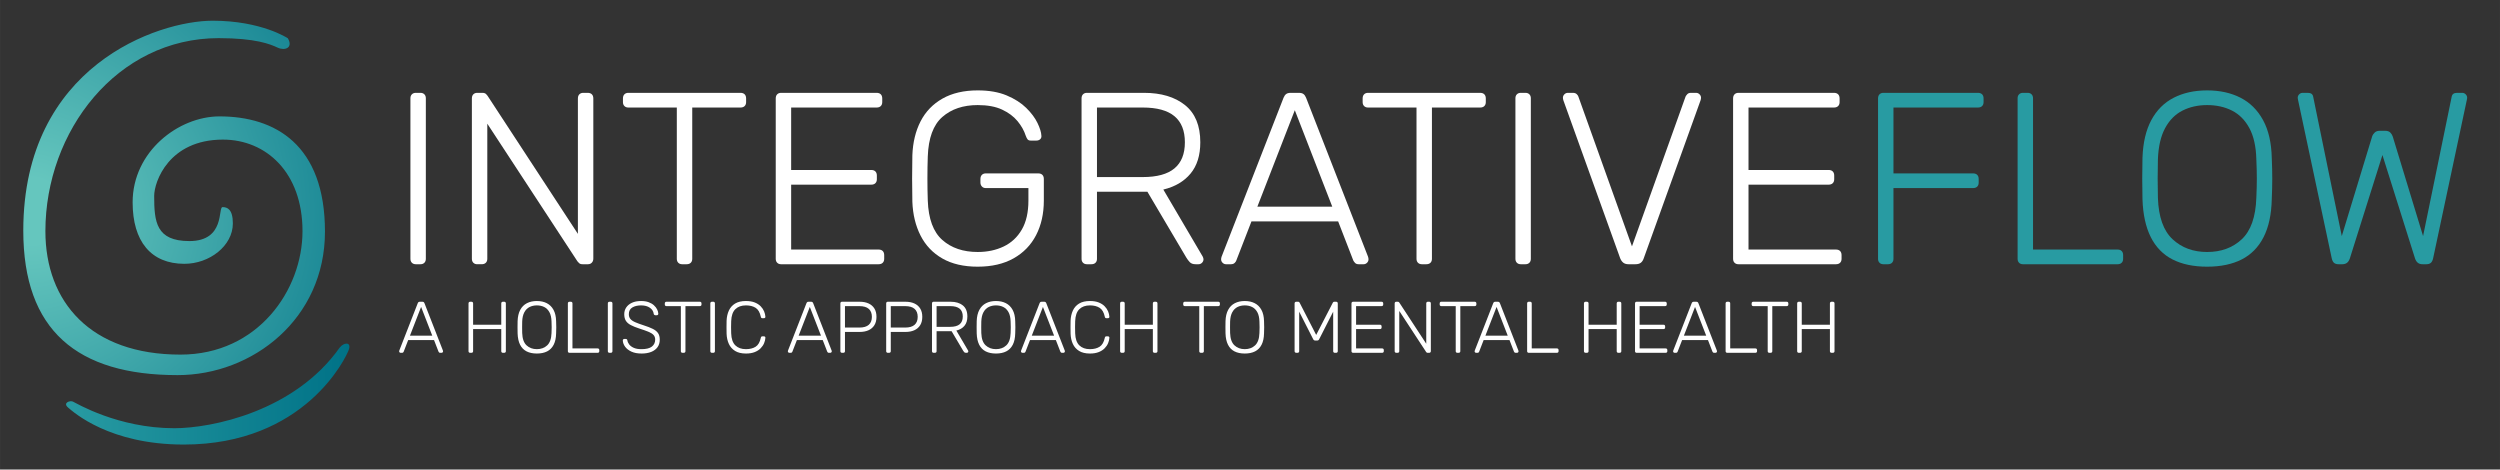 <?xml version="1.0" encoding="UTF-8"?> <svg xmlns="http://www.w3.org/2000/svg" xmlns:xlink="http://www.w3.org/1999/xlink" id="Layer_1" width="47.545cm" height="8.93cm" version="1.1" viewBox="0 0 1347.744 253.139"><rect x="0" y="0" width="1347.744" height="253.139" fill="#333333" stroke="none"/><defs><style> .st0 { fill: url(#radial-gradient); } .st1 { fill: #fff; } .st2 { fill: url(#New_Gradient_Swatch_2); } .st3 { fill: #289ba2; } </style><radialGradient id="radial-gradient" cx="16.678" cy="113.871" fx="16.678" fy="113.871" r="222.333" gradientUnits="userSpaceOnUse"><stop offset=".08" stop-color="#65c6be"></stop><stop offset="1" stop-color="#007287"></stop></radialGradient><linearGradient id="New_Gradient_Swatch_2" data-name="New Gradient Swatch 2" x1="35.609" y1="212.451" x2="188.357" y2="212.451" gradientUnits="userSpaceOnUse"><stop offset="0" stop-color="#289ba2"></stop><stop offset="1" stop-color="#007287"></stop></linearGradient></defs><path class="st0" d="M155.186,20.64s-14.211-9.474-40.529-9.474c-29.475,0-102.111,24.319-102.111,113.164,0,53.687,28.949,77.899,83.162,77.899,40.482,0,79.478-30.32,79.478-77.373,0-46.845-26.844-62.109-56.845-62.109-22.106,0-46.845,18.948-46.845,46.318,0,21.054,9.882,33.16,27.896,33.16,13.619,0,26.135-9.767,26.135-21.763,0-7.706-3.013-8.808-5.563-8.808s1.622,18.311-17.847,18.311c-17.989,0-19.006-10.373-19.006-24.337,0-7.616,7.881-30.364,37.085-30.364,23.178,0,42.88,17.616,42.88,49.37s-24.068,66.541-65.789,66.541c-48.488,0-72.818-28.423-72.818-66.541,0-53.992,38.605-104.071,93.409-104.071,19.933,0,27.814,3.245,31.754,5.099s8.554.152,5.552-5.023Z"></path><path class="st2" d="M93.963,230.855c20.165,0,64.9-9.04,89.237-43.575,2.318-2.781,6.258-3.013,4.867,1.159s-23.642,51.224-89.005,51.224c-40.099,0-59.337-17.384-62.35-19.933-3.013-2.55.927-3.94,2.55-3.245,1.622.695,24.106,14.371,54.701,14.371Z"></path><g><path class="st1" d="M224.156,142.451c-.88,0-1.583-.265-2.111-.792-.528-.528-.792-1.231-.792-2.112V52.954c0-.878.264-1.584.792-2.112.528-.528,1.231-.792,2.111-.792h2.509c.878,0,1.584.264,2.111.792.528.528.792,1.233.792,2.112v86.592c0,.881-.264,1.584-.792,2.112-.527.527-1.233.792-2.111.792h-2.509Z"></path><path class="st1" d="M257.287,142.451c-.88,0-1.584-.265-2.111-.792-.528-.528-.792-1.231-.792-2.112V53.086c0-.968.264-1.716.792-2.244.527-.528,1.231-.792,2.111-.792h2.772c.879,0,1.539.221,1.98.66.438.441.703.749.792.924l48.708,74.448V53.086c0-.968.264-1.716.792-2.244.527-.528,1.23-.792,2.111-.792h2.376c.968,0,1.716.264,2.244.792.528.528.792,1.276.792,2.244v86.328c0,.881-.264,1.606-.792,2.178-.528.573-1.233.858-2.112.858h-2.903c-.881,0-1.519-.219-1.914-.66-.396-.439-.683-.747-.858-.924l-48.576-74.185v72.864c0,.881-.264,1.584-.792,2.112-.527.527-1.276.792-2.243.792h-2.377Z"></path><path class="st1" d="M367.771,142.451c-.881,0-1.584-.265-2.111-.792-.528-.528-.793-1.231-.793-2.112V57.97h-26.136c-.881,0-1.584-.264-2.111-.792-.528-.528-.792-1.231-.792-2.112v-1.98c0-.968.264-1.716.792-2.244.527-.528,1.23-.792,2.111-.792h60.456c.968,0,1.716.264,2.244.792.528.528.792,1.276.792,2.244v1.98c0,.88-.264,1.584-.792,2.112s-1.276.792-2.244.792h-26.004v81.576c0,.881-.264,1.584-.792,2.112-.528.527-1.276.792-2.244.792h-2.376Z"></path><path class="st1" d="M421.097,142.451c-.88,0-1.584-.265-2.111-.792-.528-.528-.792-1.231-.792-2.112V53.086c0-.968.264-1.716.792-2.244.527-.528,1.231-.792,2.111-.792h51.48c.968,0,1.716.264,2.244.792.528.528.792,1.276.792,2.244v1.98c0,.88-.264,1.584-.792,2.112s-1.276.792-2.244.792h-46.068v33.66h43.164c.968,0,1.716.264,2.244.792.528.528.792,1.276.792,2.244v1.98c0,.881-.264,1.584-.792,2.112-.528.528-1.276.792-2.244.792h-43.164v34.98h47.124c.968,0,1.717.264,2.244.792.528.527.792,1.276.792,2.244v1.979c0,.881-.264,1.584-.792,2.112-.527.527-1.276.792-2.244.792h-52.536Z"></path><path class="st1" d="M527.094,143.77c-7.569,0-13.926-1.473-19.074-4.422-5.147-2.947-9.064-7.062-11.748-12.342-2.685-5.28-4.157-11.352-4.422-18.216-.089-3.96-.132-8.139-.132-12.54,0-4.399.043-8.58.132-12.54.265-6.95,1.737-13.045,4.422-18.282,2.684-5.235,6.621-9.327,11.814-12.276,5.191-2.947,11.527-4.422,19.008-4.422,6.072,0,11.264.904,15.576,2.706,4.311,1.805,7.831,4.049,10.56,6.732,2.727,2.686,4.752,5.392,6.072,8.118,1.32,2.729,2.023,5.016,2.112,6.864.086.792-.132,1.431-.66,1.914-.528.485-1.233.726-2.112.726h-2.903c-.792,0-1.366-.198-1.717-.594-.353-.396-.705-1.077-1.056-2.046-.881-2.727-2.355-5.346-4.422-7.854-2.068-2.508-4.841-4.575-8.316-6.204-3.478-1.627-7.854-2.442-13.134-2.442-7.833,0-14.189,2.134-19.074,6.402-4.884,4.27-7.503,11.375-7.854,21.318-.264,7.92-.264,15.84,0,23.76.351,9.856,2.97,16.941,7.854,21.252,4.885,4.312,11.241,6.468,19.074,6.468,5.191,0,9.854-.989,13.992-2.97,4.135-1.979,7.392-5.016,9.768-9.108,2.376-4.092,3.564-9.306,3.564-15.642v-6.732h-22.968c-.881,0-1.584-.285-2.112-.858-.528-.571-.792-1.297-.792-2.178v-1.848c0-.967.264-1.716.792-2.244.528-.528,1.231-.792,2.112-.792h28.248c.967,0,1.716.264,2.243.792.528.528.792,1.277.792,2.244v11.616c0,7.041-1.386,13.245-4.157,18.612-2.772,5.368-6.821,9.549-12.145,12.54-5.325,2.992-11.771,4.487-19.338,4.487Z"></path><path class="st1" d="M585.964,142.451c-.88,0-1.584-.265-2.111-.792-.528-.528-.792-1.231-.792-2.112V53.086c0-.968.264-1.716.792-2.244.527-.528,1.231-.792,2.111-.792h30.757c9.239,0,16.609,2.201,22.109,6.6,5.499,4.401,8.25,11.088,8.25,20.064,0,7.041-1.761,12.672-5.279,16.896-3.521,4.224-8.405,7.084-14.652,8.58l21.252,36.168c.264.527.396,1.013.396,1.451,0,.706-.264,1.32-.792,1.849-.527.527-1.145.792-1.848.792h-1.584c-1.408,0-2.465-.374-3.168-1.122-.705-.747-1.32-1.562-1.848-2.442l-20.988-35.508h-27.192v36.168c0,.881-.264,1.584-.792,2.112-.527.527-1.276.792-2.243.792h-2.377ZM591.376,95.458h24.685c7.656,0,13.353-1.561,17.094-4.686,3.739-3.123,5.61-7.809,5.61-14.058,0-6.248-1.871-10.934-5.61-14.058-3.741-3.123-9.438-4.686-17.094-4.686h-24.685v37.488Z"></path><path class="st1" d="M660.94,142.451c-.705,0-1.319-.265-1.848-.792-.528-.528-.792-1.143-.792-1.849,0-.438.087-.924.264-1.451l33.396-85.668c.351-.879.812-1.539,1.386-1.98.571-.439,1.386-.66,2.442-.66h4.487c1.057,0,1.869.221,2.442.66.571.441,1.033,1.102,1.386,1.98l33.396,85.668c.175.527.264,1.013.264,1.451,0,.706-.264,1.32-.792,1.849-.528.527-1.145.792-1.848.792h-2.641c-.88,0-1.54-.241-1.979-.727-.441-.482-.749-.901-.924-1.254l-8.185-21.12h-46.728l-8.185,21.12c-.088.353-.375.771-.857,1.254-.484.485-1.168.727-2.046.727h-2.641ZM677.836,111.43h40.392l-20.195-52.008-20.196,52.008Z"></path><path class="st1" d="M766.54,142.451c-.881,0-1.584-.265-2.111-.792-.528-.528-.793-1.231-.793-2.112V57.97h-26.136c-.881,0-1.584-.264-2.111-.792-.528-.528-.792-1.231-.792-2.112v-1.98c0-.968.264-1.716.792-2.244.527-.528,1.23-.792,2.111-.792h60.456c.968,0,1.716.264,2.244.792.528.528.792,1.276.792,2.244v1.98c0,.88-.264,1.584-.792,2.112s-1.276.792-2.244.792h-26.004v81.576c0,.881-.264,1.584-.792,2.112-.528.527-1.276.792-2.244.792h-2.376Z"></path><path class="st1" d="M819.866,142.451c-.88,0-1.584-.265-2.111-.792-.528-.528-.792-1.231-.792-2.112V52.954c0-.878.264-1.584.792-2.112.527-.528,1.231-.792,2.111-.792h2.509c.878,0,1.584.264,2.111.792.528.528.792,1.233.792,2.112v86.592c0,.881-.264,1.584-.792,2.112-.527.527-1.233.792-2.111.792h-2.509Z"></path><path class="st1" d="M877.946,142.451c-1.145,0-2.068-.265-2.771-.792-.706-.528-1.277-1.32-1.716-2.376l-30.624-85.141c-.178-.528-.265-1.011-.265-1.452,0-.704.265-1.32.792-1.848.528-.528,1.143-.792,1.849-.792h2.771c.879,0,1.562.243,2.046.726.482.484.77.903.858,1.254l28.908,80.784,28.907-80.784c.176-.351.483-.77.925-1.254.438-.483,1.099-.726,1.979-.726h2.772c.703,0,1.319.264,1.848.792.528.528.792,1.145.792,1.848,0,.441-.089.924-.264,1.452l-30.624,85.141c-.353,1.056-.881,1.848-1.584,2.376-.706.527-1.673.792-2.904.792h-3.696Z"></path><path class="st1" d="M937.211,142.451c-.88,0-1.584-.265-2.111-.792-.528-.528-.792-1.231-.792-2.112V53.086c0-.968.264-1.716.792-2.244.527-.528,1.231-.792,2.111-.792h51.48c.968,0,1.716.264,2.244.792.528.528.792,1.276.792,2.244v1.98c0,.88-.264,1.584-.792,2.112s-1.276.792-2.244.792h-46.068v33.66h43.164c.968,0,1.716.264,2.244.792.528.528.792,1.276.792,2.244v1.98c0,.881-.264,1.584-.792,2.112-.528.528-1.276.792-2.244.792h-43.164v34.98h47.124c.968,0,1.717.264,2.244.792.528.527.792,1.276.792,2.244v1.979c0,.881-.264,1.584-.792,2.112-.527.527-1.276.792-2.244.792h-52.536Z"></path><path class="st3" d="M1015.355,142.451c-.88,0-1.584-.265-2.111-.792-.528-.528-.792-1.231-.792-2.112V53.086c0-.968.264-1.716.792-2.244.527-.528,1.231-.792,2.111-.792h50.952c.968,0,1.717.264,2.244.792.528.528.792,1.276.792,2.244v1.98c0,.88-.264,1.584-.792,2.112-.527.528-1.276.792-2.244.792h-45.54v35.508h42.9c.968,0,1.716.264,2.244.792.528.528.792,1.277.792,2.244v1.98c0,.881-.264,1.584-.792,2.112-.528.528-1.276.792-2.244.792h-42.9v38.148c0,.881-.264,1.584-.792,2.112-.527.527-1.276.792-2.243.792h-2.377Z"></path><path class="st3" d="M1090.594,142.451c-.88,0-1.584-.265-2.111-.792-.528-.528-.792-1.231-.792-2.112V52.954c0-.878.264-1.584.792-2.112.527-.528,1.231-.792,2.111-.792h2.509c.878,0,1.584.264,2.111.792.528.528.792,1.233.792,2.112v81.577h45.54c.968,0,1.717.264,2.244.792.528.527.792,1.276.792,2.244v1.979c0,.881-.264,1.584-.792,2.112-.527.527-1.276.792-2.244.792h-50.952Z"></path><path class="st3" d="M1189.859,143.77c-7.306,0-13.51-1.299-18.612-3.894-5.104-2.595-9.021-6.6-11.748-12.012-2.729-5.413-4.224-12.254-4.488-20.526-.089-3.96-.132-7.656-.132-11.088,0-3.432.043-7.128.132-11.088.265-8.184,1.849-14.982,4.752-20.394,2.904-5.412,6.931-9.438,12.078-12.078,5.148-2.64,11.154-3.96,18.019-3.96,6.863,0,12.869,1.32,18.018,3.96,5.148,2.64,9.194,6.666,12.144,12.078,2.948,5.412,4.509,12.21,4.687,20.394.175,3.96.264,7.656.264,11.088,0,3.432-.089,7.128-.264,11.088-.178,8.272-1.65,15.114-4.422,20.526-2.772,5.412-6.712,9.417-11.814,12.012-5.104,2.595-11.309,3.894-18.611,3.894ZM1189.859,135.85c7.567,0,13.794-2.287,18.678-6.863,4.884-4.575,7.501-12.013,7.854-22.309.176-3.96.265-7.436.265-10.428,0-2.99-.089-6.468-.265-10.428-.177-6.864-1.431-12.451-3.762-16.764-2.333-4.311-5.457-7.458-9.372-9.438-3.917-1.98-8.382-2.97-13.397-2.97-4.93,0-9.352.99-13.267,2.97-3.916,1.98-7.041,5.127-9.372,9.438-2.332,4.313-3.63,9.9-3.894,16.764-.089,3.96-.132,7.438-.132,10.428,0,2.993.043,6.468.132,10.428.351,10.296,2.99,17.733,7.92,22.309,4.927,4.576,11.131,6.863,18.612,6.863Z"></path><path class="st3" d="M1260.742,142.451c-1.056,0-1.87-.241-2.441-.727-.574-.482-.99-1.297-1.255-2.441l-18.084-85.008c-.088-.351-.154-.681-.197-.99-.046-.307-.066-.505-.066-.594,0-.704.264-1.32.792-1.848.528-.528,1.143-.792,1.848-.792h2.772c1.671,0,2.64.66,2.904,1.98l15.443,75.24,16.368-53.724c.264-.792.727-1.496,1.386-2.112.66-.615,1.562-.924,2.706-.924h2.904c1.231,0,2.155.309,2.772.924.614.617,1.056,1.32,1.319,2.112l16.368,53.724,15.444-75.24c.264-1.32,1.231-1.98,2.903-1.98h2.772c.703,0,1.32.264,1.848.792.528.528.792,1.145.792,1.848,0,.088-.022.287-.065.594-.046.31-.111.639-.198.99l-18.084,85.008c-.264,1.145-.683,1.959-1.254,2.441-.573.485-1.386.727-2.442.727h-1.979c-1.057,0-1.914-.265-2.574-.792-.66-.528-1.167-1.32-1.518-2.376l-17.557-55.705-17.556,55.705c-.353,1.056-.858,1.848-1.519,2.376-.659.527-1.518.792-2.573.792h-1.98Z"></path></g><g><path class="st1" d="M215.962,190.198c-.21,0-.394-.079-.551-.236s-.236-.34-.236-.55c0-.131.026-.275.079-.433l9.949-25.521c.104-.262.242-.459.413-.59.17-.131.413-.196.728-.196h1.337c.314,0,.557.065.728.196.17.131.308.328.413.59l9.949,25.521c.052.157.079.302.079.433,0,.21-.079.393-.236.55s-.341.236-.55.236h-.787c-.262,0-.459-.072-.59-.216-.131-.145-.223-.269-.275-.374l-2.438-6.292h-13.921l-2.438,6.292c-.026.105-.112.229-.255.374-.145.144-.348.216-.61.216h-.786ZM220.995,180.956h12.033l-6.017-15.493-6.017,15.493Z"></path><path class="st1" d="M253.437,190.198c-.262,0-.472-.079-.629-.236-.158-.157-.236-.366-.236-.629v-25.757c0-.288.079-.512.236-.669.157-.157.367-.235.629-.235h.708c.288,0,.511.078.668.235s.236.381.236.669v11.482h15.179v-11.482c0-.288.079-.512.236-.669s.367-.235.629-.235h.708c.288,0,.511.078.668.235.158.157.236.381.236.669v25.757c0,.263-.079.472-.236.629-.157.157-.38.236-.668.236h-.708c-.263,0-.472-.079-.629-.236s-.236-.366-.236-.629v-11.915h-15.179v11.915c0,.263-.079.472-.236.629s-.38.236-.668.236h-.708Z"></path><path class="st1" d="M289.418,190.591c-2.176,0-4.024-.388-5.544-1.16-1.521-.773-2.688-1.967-3.5-3.579-.813-1.612-1.258-3.65-1.337-6.114-.026-1.18-.04-2.281-.04-3.304s.013-2.123.04-3.303c.079-2.438.55-4.464,1.416-6.076s2.064-2.812,3.598-3.598,3.323-1.18,5.368-1.18,3.834.394,5.368,1.18c1.534.786,2.739,1.985,3.618,3.598.878,1.612,1.343,3.638,1.396,6.076.052,1.18.079,2.28.079,3.303s-.026,2.124-.079,3.304c-.053,2.464-.492,4.502-1.317,6.114s-2,2.806-3.52,3.579c-1.521.772-3.369,1.16-5.545,1.16ZM289.418,188.232c2.254,0,4.109-.682,5.564-2.045s2.235-3.579,2.34-6.646c.052-1.18.079-2.215.079-3.106,0-.891-.026-1.927-.079-3.106-.053-2.045-.426-3.709-1.121-4.994-.695-1.284-1.626-2.222-2.792-2.812-1.167-.59-2.497-.885-3.992-.885-1.468,0-2.786.295-3.952.885s-2.098,1.527-2.792,2.812c-.695,1.285-1.081,2.949-1.16,4.994-.026,1.18-.04,2.216-.04,3.106,0,.892.013,1.927.04,3.106.104,3.067.891,5.283,2.359,6.646,1.468,1.363,3.316,2.045,5.544,2.045Z"></path><path class="st1" d="M306.996,190.198c-.262,0-.472-.079-.629-.236-.158-.157-.236-.366-.236-.629v-25.797c0-.262.079-.472.236-.629.157-.157.367-.235.629-.235h.747c.262,0,.472.078.629.235s.236.367.236.629v24.303h13.567c.288,0,.511.078.668.236.157.157.236.38.236.668v.59c0,.263-.079.472-.236.629s-.38.236-.668.236h-15.179Z"></path><path class="st1" d="M328.545,190.198c-.262,0-.472-.079-.629-.236-.158-.157-.236-.366-.236-.629v-25.797c0-.262.079-.472.236-.629.157-.157.367-.235.629-.235h.747c.262,0,.472.078.629.235s.236.367.236.629v25.797c0,.263-.079.472-.236.629s-.368.236-.629.236h-.747Z"></path><path class="st1" d="M345.808,190.591c-2.124,0-3.926-.342-5.407-1.022-1.481-.682-2.615-1.56-3.401-2.635s-1.206-2.215-1.258-3.422c0-.209.079-.393.236-.55s.354-.236.59-.236h.787c.262,0,.465.079.609.236.144.157.229.341.255.55.104.734.433,1.462.983,2.183.55.722,1.363,1.324,2.438,1.81,1.075.485,2.464.728,4.168.728,2.569,0,4.443-.466,5.623-1.396,1.18-.93,1.77-2.183,1.77-3.755,0-1.049-.309-1.895-.924-2.537-.616-.642-1.553-1.219-2.812-1.73-1.258-.511-2.871-1.081-4.837-1.71-1.862-.603-3.396-1.226-4.601-1.868-1.206-.642-2.091-1.422-2.654-2.34-.564-.917-.846-2.097-.846-3.539,0-1.337.354-2.536,1.062-3.598.708-1.062,1.736-1.907,3.087-2.537,1.35-.629,2.995-.943,4.935-.943,1.546,0,2.896.21,4.05.629,1.153.42,2.11.978,2.871,1.671.76.695,1.337,1.442,1.73,2.242s.603,1.579.629,2.34c0,.184-.066.36-.197.53-.131.171-.341.256-.629.256h-.786c-.132,0-.295-.052-.492-.157-.197-.104-.321-.314-.374-.629-.157-1.311-.846-2.393-2.064-3.244-1.219-.852-2.799-1.278-4.739-1.278-1.94,0-3.526.38-4.758,1.141-1.232.761-1.848,1.953-1.848,3.578,0,1.049.275,1.907.826,2.576.551.668,1.416,1.258,2.596,1.77,1.18.511,2.7,1.068,4.562,1.671,1.966.629,3.591,1.259,4.876,1.888,1.284.629,2.242,1.396,2.871,2.301.629.904.944,2.077.944,3.52,0,1.599-.4,2.956-1.199,4.069-.8,1.115-1.934,1.967-3.401,2.557-1.469.59-3.225.885-5.27.885Z"></path><path class="st1" d="M367.908,190.198c-.262,0-.472-.079-.629-.236-.158-.157-.236-.366-.236-.629v-24.302h-7.786c-.262,0-.472-.079-.629-.236s-.236-.367-.236-.629v-.59c0-.288.079-.512.236-.669s.367-.235.629-.235h18.011c.288,0,.511.078.668.235s.236.381.236.669v.59c0,.262-.079.472-.236.629s-.38.236-.668.236h-7.747v24.302c0,.263-.079.472-.236.629s-.38.236-.668.236h-.708Z"></path><path class="st1" d="M383.795,190.198c-.262,0-.472-.079-.629-.236-.158-.157-.236-.366-.236-.629v-25.797c0-.262.079-.472.236-.629.157-.157.367-.235.629-.235h.747c.262,0,.472.078.629.235s.236.367.236.629v25.797c0,.263-.079.472-.236.629s-.368.236-.629.236h-.747Z"></path><path class="st1" d="M402.119,190.591c-2.386,0-4.332-.466-5.839-1.396-1.508-.93-2.629-2.195-3.362-3.795-.734-1.599-1.141-3.421-1.219-5.466-.026-1.074-.039-2.228-.039-3.46s.013-2.412.039-3.54c.079-2.045.485-3.873,1.219-5.485.733-1.612,1.854-2.877,3.362-3.795,1.507-.917,3.454-1.376,5.839-1.376,1.861,0,3.447.262,4.758.786,1.311.525,2.379,1.213,3.205,2.064.826.853,1.441,1.77,1.848,2.753.406.983.635,1.946.688,2.891.026.235-.046.426-.216.57-.17.144-.374.216-.609.216h-.787c-.21,0-.393-.059-.55-.177s-.262-.334-.314-.649c-.499-2.333-1.436-3.932-2.812-4.797-1.376-.865-3.113-1.298-5.21-1.298-2.386,0-4.28.675-5.682,2.025-1.403,1.351-2.157,3.506-2.261,6.469-.079,2.149-.079,4.352,0,6.606.104,2.963.858,5.118,2.261,6.469,1.402,1.351,3.296,2.025,5.682,2.025,2.097,0,3.834-.433,5.21-1.298,1.376-.865,2.313-2.464,2.812-4.798.052-.314.157-.531.314-.648.157-.118.34-.178.55-.178h.787c.236,0,.439.073.609.217.17.145.242.334.216.57-.053.943-.282,1.907-.688,2.891-.407.982-1.022,1.9-1.848,2.752-.826.853-1.895,1.541-3.205,2.064-1.311.524-2.897.787-4.758.787Z"></path><path class="st1" d="M425.517,190.198c-.21,0-.394-.079-.551-.236s-.236-.34-.236-.55c0-.131.026-.275.079-.433l9.949-25.521c.105-.262.242-.459.414-.59.17-.131.412-.196.727-.196h1.338c.314,0,.557.065.727.196s.309.328.412.59l9.949,25.521c.053.157.08.302.08.433,0,.21-.08.393-.236.55-.158.157-.342.236-.551.236h-.787c-.262,0-.459-.072-.59-.216-.131-.145-.223-.269-.275-.374l-2.438-6.292h-13.92l-2.439,6.292c-.025.105-.111.229-.255.374-.145.144-.348.216-.61.216h-.786ZM430.551,180.956h12.033l-6.018-15.493-6.016,15.493Z"></path><path class="st1" d="M453.908,190.198c-.263,0-.472-.079-.629-.236s-.236-.366-.236-.629v-25.757c0-.288.079-.512.236-.669s.366-.235.629-.235h9.556c1.835,0,3.428.308,4.778.924,1.35.616,2.398,1.527,3.146,2.732.747,1.207,1.121,2.701,1.121,4.483,0,1.783-.374,3.277-1.121,4.482-.747,1.207-1.796,2.118-3.146,2.733-1.351.616-2.943.924-4.778.924h-7.943v10.382c0,.263-.078.472-.236.629-.157.157-.38.236-.668.236h-.708ZM455.52,176.591h7.747c2.28,0,3.978-.497,5.093-1.494,1.113-.996,1.671-2.425,1.671-4.286s-.558-3.29-1.671-4.286c-1.115-.996-2.812-1.494-5.093-1.494h-7.747v11.561Z"></path><path class="st1" d="M478.603,190.198c-.263,0-.472-.079-.629-.236s-.236-.366-.236-.629v-25.757c0-.288.079-.512.236-.669s.366-.235.629-.235h9.556c1.835,0,3.428.308,4.778.924,1.35.616,2.398,1.527,3.146,2.732.747,1.207,1.121,2.701,1.121,4.483,0,1.783-.374,3.277-1.121,4.482-.747,1.207-1.796,2.118-3.146,2.733-1.351.616-2.943.924-4.778.924h-7.943v10.382c0,.263-.078.472-.236.629-.157.157-.38.236-.668.236h-.708ZM480.216,176.591h7.747c2.28,0,3.978-.497,5.093-1.494,1.113-.996,1.671-2.425,1.671-4.286s-.558-3.29-1.671-4.286c-1.115-.996-2.812-1.494-5.093-1.494h-7.747v11.561Z"></path><path class="st1" d="M503.299,190.198c-.263,0-.472-.079-.629-.236s-.236-.366-.236-.629v-25.757c0-.288.079-.512.236-.669s.366-.235.629-.235h9.162c2.753,0,4.948.655,6.587,1.966,1.639,1.312,2.458,3.303,2.458,5.978,0,2.098-.524,3.774-1.573,5.033-1.049,1.258-2.504,2.11-4.364,2.556l6.331,10.775c.078.157.118.302.118.433,0,.21-.079.393-.236.55s-.341.236-.551.236h-.472c-.42,0-.734-.111-.943-.334-.211-.223-.394-.466-.551-.728l-6.253-10.578h-8.101v10.774c0,.263-.078.472-.236.629-.157.157-.38.236-.668.236h-.708ZM504.911,176.199h7.354c2.281,0,3.978-.466,5.093-1.396,1.114-.93,1.671-2.326,1.671-4.188s-.557-3.258-1.671-4.188c-1.115-.931-2.812-1.396-5.093-1.396h-7.354v11.168Z"></path><path class="st1" d="M536.921,190.591c-2.177,0-4.025-.388-5.545-1.16-1.521-.773-2.688-1.967-3.5-3.579s-1.259-3.65-1.337-6.114c-.026-1.18-.039-2.281-.039-3.304s.013-2.123.039-3.303c.078-2.438.551-4.464,1.416-6.076.864-1.612,2.064-2.812,3.598-3.598,1.534-.786,3.323-1.18,5.368-1.18s3.834.394,5.367,1.18c1.534.786,2.739,1.985,3.618,3.598.878,1.612,1.343,3.638,1.396,6.076.053,1.18.079,2.28.079,3.303s-.026,2.124-.079,3.304c-.053,2.464-.491,4.502-1.317,6.114-.825,1.612-1.999,2.806-3.52,3.579-1.521.772-3.368,1.16-5.544,1.16ZM536.921,188.232c2.254,0,4.109-.682,5.564-2.045,1.454-1.363,2.234-3.579,2.339-6.646.053-1.18.079-2.215.079-3.106,0-.891-.026-1.927-.079-3.106-.053-2.045-.426-3.709-1.12-4.994-.695-1.284-1.626-2.222-2.792-2.812-1.167-.59-2.497-.885-3.991-.885-1.469,0-2.786.295-3.952.885-1.167.59-2.098,1.527-2.792,2.812-.695,1.285-1.082,2.949-1.16,4.994-.026,1.18-.039,2.216-.039,3.106,0,.892.013,1.927.039,3.106.104,3.067.891,5.283,2.359,6.646,1.468,1.363,3.316,2.045,5.545,2.045Z"></path><path class="st1" d="M551.195,190.198c-.21,0-.394-.079-.551-.236s-.236-.34-.236-.55c0-.131.026-.275.079-.433l9.949-25.521c.104-.262.242-.459.413-.59.17-.131.412-.196.727-.196h1.338c.314,0,.557.065.728.196.17.131.308.328.412.59l9.949,25.521c.053.157.079.302.079.433,0,.21-.079.393-.236.55s-.341.236-.551.236h-.786c-.263,0-.459-.072-.59-.216-.132-.145-.223-.269-.275-.374l-2.438-6.292h-13.92l-2.438,6.292c-.026.105-.111.229-.256.374-.145.144-.348.216-.609.216h-.786ZM556.228,180.956h12.033l-6.017-15.493-6.017,15.493Z"></path><path class="st1" d="M587.57,190.591c-2.386,0-4.333-.466-5.84-1.396-1.508-.93-2.629-2.195-3.362-3.795-.734-1.599-1.141-3.421-1.219-5.466-.026-1.074-.04-2.228-.04-3.46s.014-2.412.04-3.54c.078-2.045.484-3.873,1.219-5.485.733-1.612,1.854-2.877,3.362-3.795,1.507-.917,3.454-1.376,5.84-1.376,1.86,0,3.446.262,4.758.786,1.311.525,2.379,1.213,3.205,2.064.826.853,1.441,1.77,1.848,2.753s.636,1.946.688,2.891c.026.235-.046.426-.216.57-.171.144-.374.216-.609.216h-.787c-.21,0-.393-.059-.551-.177-.157-.118-.262-.334-.314-.649-.498-2.333-1.435-3.932-2.812-4.797-1.376-.865-3.113-1.298-5.21-1.298-2.386,0-4.28.675-5.683,2.025s-2.156,3.506-2.261,6.469c-.079,2.149-.079,4.352,0,6.606.104,2.963.858,5.118,2.261,6.469s3.297,2.025,5.683,2.025c2.097,0,3.834-.433,5.21-1.298,1.377-.865,2.313-2.464,2.812-4.798.053-.314.157-.531.314-.648.158-.118.341-.178.551-.178h.787c.235,0,.438.073.609.217.17.145.242.334.216.57-.053.943-.282,1.907-.688,2.891-.406.982-1.021,1.9-1.848,2.752-.826.853-1.895,1.541-3.205,2.064-1.312.524-2.897.787-4.758.787Z"></path><path class="st1" d="M604.715,190.198c-.263,0-.472-.079-.629-.236s-.236-.366-.236-.629v-25.757c0-.288.079-.512.236-.669s.366-.235.629-.235h.708c.288,0,.511.078.668.235.158.157.236.381.236.669v11.482h15.179v-11.482c0-.288.079-.512.236-.669s.367-.235.629-.235h.708c.288,0,.512.078.669.235s.235.381.235.669v25.757c0,.263-.078.472-.235.629s-.381.236-.669.236h-.708c-.262,0-.472-.079-.629-.236s-.236-.366-.236-.629v-11.915h-15.179v11.915c0,.263-.078.472-.236.629-.157.157-.38.236-.668.236h-.708Z"></path><path class="st1" d="M647.382,190.198c-.263,0-.472-.079-.629-.236s-.236-.366-.236-.629v-24.302h-7.786c-.263,0-.472-.079-.629-.236s-.236-.367-.236-.629v-.59c0-.288.079-.512.236-.669s.366-.235.629-.235h18.011c.288,0,.511.078.668.235s.236.381.236.669v.59c0,.262-.079.472-.236.629s-.38.236-.668.236h-7.747v24.302c0,.263-.079.472-.236.629s-.38.236-.668.236h-.708Z"></path><path class="st1" d="M671.054,190.591c-2.177,0-4.025-.388-5.544-1.16-1.521-.773-2.688-1.967-3.5-3.579s-1.259-3.65-1.337-6.114c-.026-1.18-.039-2.281-.039-3.304s.013-2.123.039-3.303c.078-2.438.551-4.464,1.416-6.076.864-1.612,2.064-2.812,3.598-3.598,1.534-.786,3.323-1.18,5.368-1.18s3.834.394,5.367,1.18c1.534.786,2.739,1.985,3.618,3.598.878,1.612,1.343,3.638,1.396,6.076.053,1.18.079,2.28.079,3.303s-.026,2.124-.079,3.304c-.053,2.464-.491,4.502-1.317,6.114-.825,1.612-1.999,2.806-3.52,3.579-1.521.772-3.368,1.16-5.544,1.16ZM671.054,188.232c2.254,0,4.109-.682,5.564-2.045,1.454-1.363,2.234-3.579,2.339-6.646.053-1.18.079-2.215.079-3.106,0-.891-.026-1.927-.079-3.106-.053-2.045-.426-3.709-1.12-4.994-.695-1.284-1.626-2.222-2.792-2.812-1.167-.59-2.497-.885-3.991-.885-1.469,0-2.786.295-3.952.885-1.167.59-2.097,1.527-2.792,2.812-.695,1.285-1.082,2.949-1.16,4.994-.026,1.18-.039,2.216-.039,3.106,0,.892.013,1.927.039,3.106.104,3.067.891,5.283,2.359,6.646,1.467,1.363,3.316,2.045,5.544,2.045Z"></path><path class="st1" d="M698.816,190.198c-.262,0-.479-.079-.648-.236-.171-.157-.256-.366-.256-.629v-25.757c0-.288.085-.512.256-.669.17-.157.387-.235.648-.235h.983c.262,0,.458.065.59.196.131.131.21.235.236.314l8.926,17.381,8.967-17.381c.052-.079.137-.184.255-.314s.308-.196.57-.196h.944c.288,0,.511.078.668.235s.236.381.236.669v25.757c0,.263-.079.472-.236.629s-.38.236-.668.236h-.708c-.263,0-.472-.079-.63-.236-.157-.157-.235-.366-.235-.629v-21.313l-7.511,14.786c-.105.262-.256.459-.452.59-.197.131-.452.196-.768.196h-.864c-.315,0-.564-.065-.748-.196s-.341-.328-.472-.59l-7.511-14.786v21.313c0,.263-.078.472-.236.629-.157.157-.367.236-.629.236h-.708Z"></path><path class="st1" d="M729.449,190.198c-.263,0-.472-.079-.629-.236s-.236-.366-.236-.629v-25.757c0-.288.079-.512.236-.669s.366-.235.629-.235h15.337c.288,0,.511.078.668.235s.236.381.236.669v.59c0,.262-.079.472-.236.629s-.38.236-.668.236h-13.725v10.027h12.859c.288,0,.511.078.668.235.157.158.236.381.236.669v.59c0,.263-.079.472-.236.629s-.38.236-.668.236h-12.859v10.421h14.039c.288,0,.511.078.668.236.157.157.236.38.236.668v.59c0,.263-.079.472-.236.629s-.38.236-.668.236h-15.651Z"></path><path class="st1" d="M752.729,190.198c-.263,0-.472-.079-.629-.236s-.236-.366-.236-.629v-25.757c0-.288.079-.512.236-.669s.366-.235.629-.235h.826c.262,0,.458.065.59.196.131.131.209.223.235.275l14.511,22.179v-21.746c0-.288.079-.512.236-.669s.366-.235.629-.235h.708c.288,0,.511.078.668.235s.236.381.236.669v25.718c0,.263-.079.479-.236.648-.157.171-.367.256-.629.256h-.865c-.262,0-.452-.065-.57-.196-.117-.131-.203-.223-.255-.275l-14.472-22.101v21.707c0,.263-.078.472-.236.629-.157.157-.38.236-.668.236h-.708Z"></path><path class="st1" d="M785.643,190.198c-.263,0-.472-.079-.629-.236s-.236-.366-.236-.629v-24.302h-7.786c-.263,0-.472-.079-.629-.236s-.236-.367-.236-.629v-.59c0-.288.079-.512.236-.669s.366-.235.629-.235h18.011c.288,0,.511.078.668.235s.236.381.236.669v.59c0,.262-.079.472-.236.629s-.38.236-.668.236h-7.747v24.302c0,.263-.079.472-.236.629s-.38.236-.668.236h-.708Z"></path><path class="st1" d="M795.749,190.198c-.21,0-.394-.079-.551-.236s-.236-.34-.236-.55c0-.131.026-.275.079-.433l9.949-25.521c.104-.262.242-.459.413-.59.17-.131.412-.196.727-.196h1.338c.314,0,.557.065.728.196.17.131.308.328.412.59l9.949,25.521c.053.157.079.302.079.433,0,.21-.079.393-.236.55s-.341.236-.551.236h-.786c-.263,0-.459-.072-.59-.216-.132-.145-.223-.269-.275-.374l-2.438-6.292h-13.92l-2.438,6.292c-.026.105-.111.229-.256.374-.145.144-.348.216-.609.216h-.786ZM800.782,180.956h12.033l-6.017-15.493-6.017,15.493Z"></path><path class="st1" d="M824.141,190.198c-.263,0-.472-.079-.629-.236s-.236-.366-.236-.629v-25.797c0-.262.079-.472.236-.629s.366-.235.629-.235h.747c.262,0,.472.078.629.235.158.157.236.367.236.629v24.303h13.566c.289,0,.512.078.669.236.157.157.236.38.236.668v.59c0,.263-.079.472-.236.629s-.38.236-.669.236h-15.179Z"></path><path class="st1" d="M854.774,190.198c-.263,0-.472-.079-.629-.236s-.236-.366-.236-.629v-25.757c0-.288.079-.512.236-.669s.366-.235.629-.235h.708c.288,0,.511.078.668.235.158.157.236.381.236.669v11.482h15.179v-11.482c0-.288.079-.512.236-.669s.367-.235.629-.235h.708c.288,0,.512.078.669.235s.235.381.235.669v25.757c0,.263-.078.472-.235.629s-.381.236-.669.236h-.708c-.262,0-.472-.079-.629-.236s-.236-.366-.236-.629v-11.915h-15.179v11.915c0,.263-.078.472-.236.629-.157.157-.38.236-.668.236h-.708Z"></path><path class="st1" d="M882.301,190.198c-.263,0-.472-.079-.629-.236s-.236-.366-.236-.629v-25.757c0-.288.079-.512.236-.669s.366-.235.629-.235h15.337c.288,0,.511.078.668.235s.236.381.236.669v.59c0,.262-.079.472-.236.629s-.38.236-.668.236h-13.725v10.027h12.859c.288,0,.511.078.668.235.157.158.236.381.236.669v.59c0,.263-.079.472-.236.629s-.38.236-.668.236h-12.859v10.421h14.039c.288,0,.511.078.668.236.157.157.236.38.236.668v.59c0,.263-.079.472-.236.629s-.38.236-.668.236h-15.651Z"></path><path class="st1" d="M902.749,190.198c-.21,0-.394-.079-.551-.236s-.236-.34-.236-.55c0-.131.026-.275.079-.433l9.949-25.521c.104-.262.242-.459.413-.59.17-.131.412-.196.727-.196h1.338c.314,0,.557.065.728.196.17.131.308.328.412.59l9.949,25.521c.053.157.079.302.079.433,0,.21-.079.393-.236.55s-.341.236-.551.236h-.786c-.263,0-.459-.072-.59-.216-.132-.145-.223-.269-.275-.374l-2.438-6.292h-13.92l-2.438,6.292c-.026.105-.111.229-.256.374-.145.144-.348.216-.609.216h-.786ZM907.782,180.956h12.033l-6.017-15.493-6.017,15.493Z"></path><path class="st1" d="M931.141,190.198c-.263,0-.472-.079-.629-.236s-.236-.366-.236-.629v-25.797c0-.262.079-.472.236-.629s.366-.235.629-.235h.747c.262,0,.472.078.629.235.158.157.236.367.236.629v24.303h13.566c.289,0,.512.078.669.236.157.157.236.38.236.668v.59c0,.263-.079.472-.236.629s-.38.236-.669.236h-15.179Z"></path><path class="st1" d="M953.83,190.198c-.263,0-.472-.079-.629-.236s-.236-.366-.236-.629v-24.302h-7.786c-.263,0-.472-.079-.629-.236s-.236-.367-.236-.629v-.59c0-.288.079-.512.236-.669s.366-.235.629-.235h18.011c.288,0,.511.078.668.235s.236.381.236.669v.59c0,.262-.079.472-.236.629s-.38.236-.668.236h-7.747v24.302c0,.263-.079.472-.236.629s-.38.236-.668.236h-.708Z"></path><path class="st1" d="M969.717,190.198c-.263,0-.472-.079-.629-.236s-.236-.366-.236-.629v-25.757c0-.288.079-.512.236-.669s.366-.235.629-.235h.708c.288,0,.511.078.668.235.158.157.236.381.236.669v11.482h15.179v-11.482c0-.288.079-.512.236-.669s.367-.235.629-.235h.708c.288,0,.512.078.669.235s.235.381.235.669v25.757c0,.263-.078.472-.235.629s-.381.236-.669.236h-.708c-.262,0-.472-.079-.629-.236s-.236-.366-.236-.629v-11.915h-15.179v11.915c0,.263-.078.472-.236.629-.157.157-.38.236-.668.236h-.708Z"></path></g></svg> 